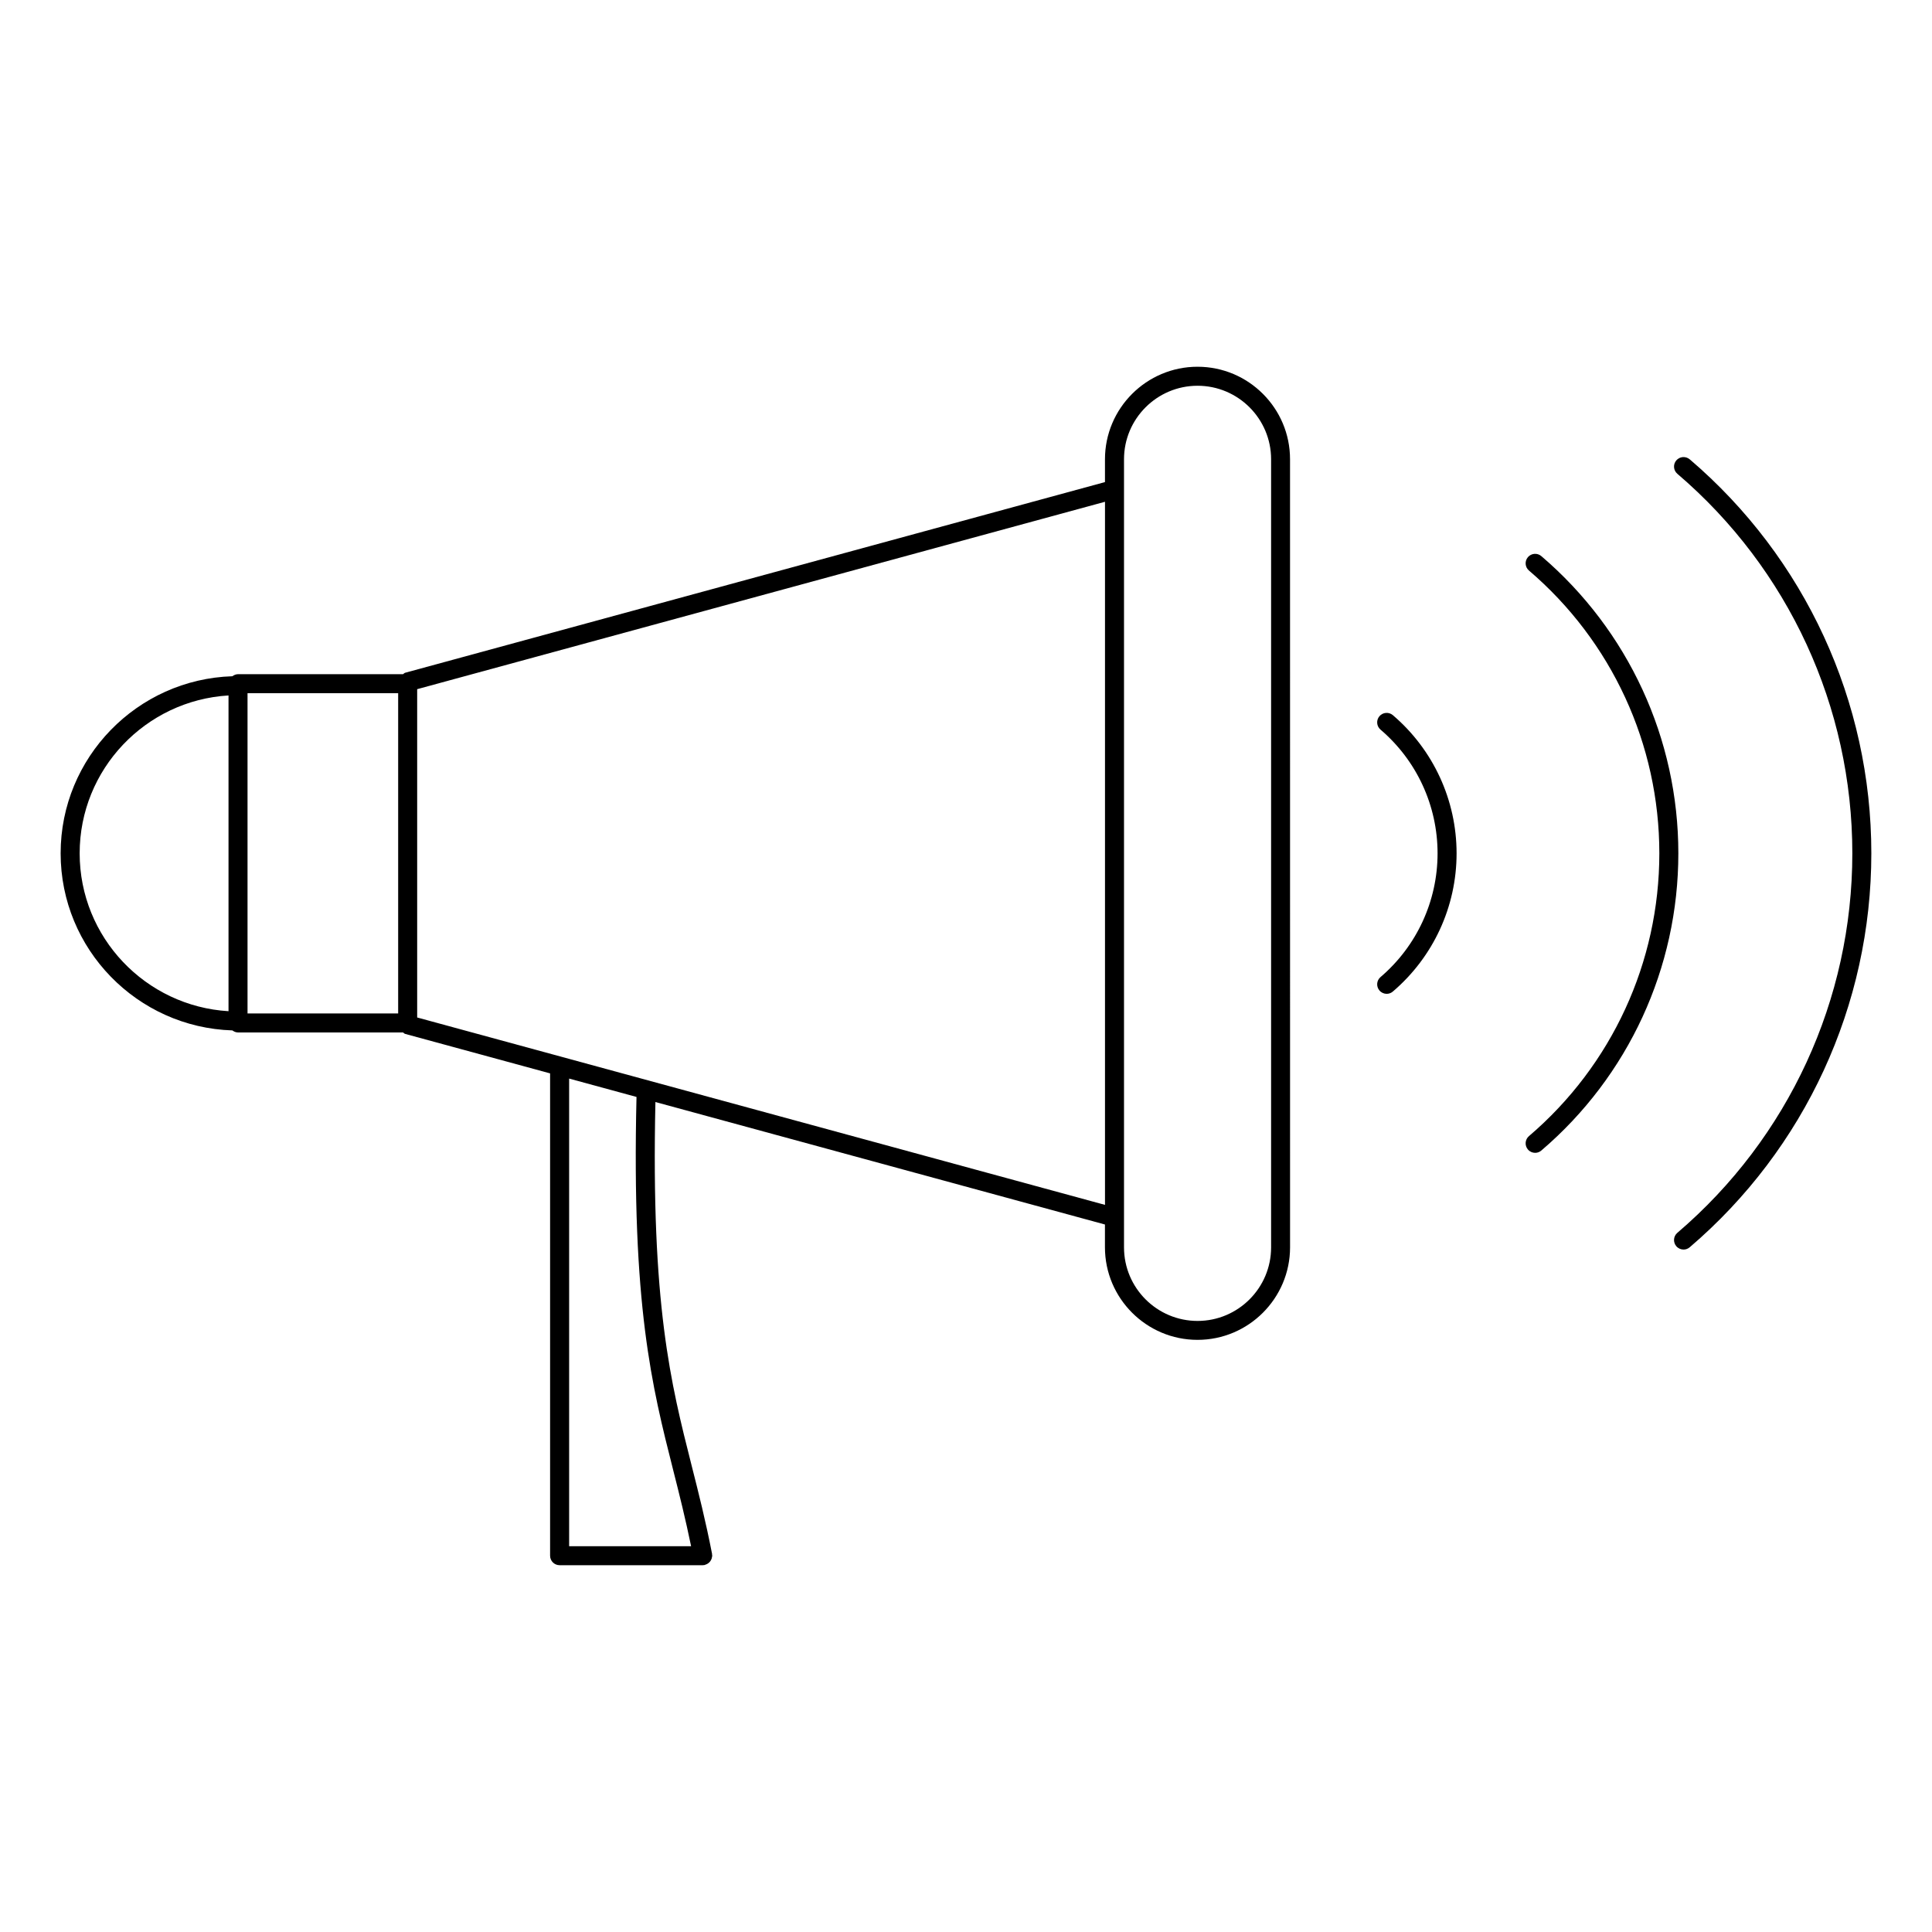 <?xml version="1.0" encoding="UTF-8"?>
<!-- Uploaded to: SVG Repo, www.svgrepo.com, Generator: SVG Repo Mixer Tools -->
<svg fill="#000000" width="800px" height="800px" version="1.1" viewBox="144 144 512 512" xmlns="http://www.w3.org/2000/svg">
 <g>
  <path d="m461.36 241.19c-13.527 0-24.531 11.004-24.531 24.52v6.047l-185.46 50.531c-0.23 0.066-0.367 0.262-0.562 0.379h-43.73c-0.57 0-1.066 0.223-1.492 0.543-25.227 0.797-45.516 21.52-45.516 46.93 0 25.414 20.289 46.129 45.516 46.93 0.422 0.316 0.922 0.539 1.492 0.539h43.719c0.203 0.121 0.336 0.316 0.57 0.383l38.414 10.465v127.82c0 1.391 1.129 2.519 2.519 2.519h37.934c0.156 0 0.316-0.016 0.48-0.047 0.09-0.02 0.16-0.074 0.246-0.105 0.16-0.051 0.312-0.105 0.457-0.188 0.141-0.082 0.273-0.16 0.395-0.266 0.125-0.105 0.238-0.211 0.336-0.336 0.105-0.121 0.191-0.25 0.266-0.395 0.074-0.137 0.137-0.281 0.188-0.438 0.051-0.156 0.086-0.316 0.102-0.488 0.012-0.098 0.051-0.168 0.051-0.262 0-0.086-0.039-0.156-0.051-0.242-0.004-0.082 0.016-0.156 0-0.238-1.699-8.75-3.582-16.191-5.41-23.387-5.551-21.887-10.785-42.664-9.602-96.355l119.13 32.457v6.039c0 13.527 11.008 24.531 24.531 24.531 13.523 0 24.527-11.008 24.527-24.531l-0.008-208.83c0.012-13.523-10.992-24.523-24.512-24.523zm-296.25 128.95c0-22.289 17.48-40.527 39.449-41.84v83.676c-21.965-1.312-39.449-19.543-39.449-41.836zm44.488-42.438h39.918v84.871h-39.918zm112.82 205.96c1.594 6.266 3.223 12.777 4.731 20.102h-32.324v-123.93l17.855 4.867c-1.305 55.316 4.059 76.559 9.738 98.957zm-67.863-120.02v-87.004l182.28-49.664v186.33zm226.3 60.926c0 10.75-8.742 19.492-19.488 19.492-10.75 0-19.492-8.742-19.492-19.492v-208.86c0-10.742 8.742-19.48 19.492-19.48 10.746 0 19.488 8.742 19.488 19.48z"/>
  <path d="m513.12 333.52c-1.059-0.891-2.644-0.777-3.551 0.281s-0.781 2.644 0.277 3.551c9.613 8.207 15.125 20.164 15.125 32.797 0 12.637-5.516 24.586-15.121 32.789-1.062 0.902-1.184 2.492-0.281 3.551 0.5 0.586 1.203 0.887 1.914 0.887 0.578 0 1.16-0.195 1.633-0.605 10.734-9.16 16.895-22.512 16.895-36.621-0.004-14.109-6.16-27.461-16.891-36.629z"/>
  <path d="m552.46 291.37c-1.043-0.891-2.637-0.777-3.547 0.281-0.906 1.059-0.781 2.644 0.281 3.551 21.957 18.75 34.547 46.066 34.547 74.941s-12.594 56.184-34.547 74.938c-1.062 0.902-1.184 2.488-0.281 3.547 0.5 0.586 1.203 0.887 1.914 0.887 0.578 0 1.16-0.195 1.633-0.605 23.086-19.703 36.32-48.418 36.32-78.766 0-30.348-13.238-59.059-36.32-78.773z"/>
  <path d="m591.79 265.73c-1.059-0.898-2.644-0.777-3.551 0.281s-0.781 2.644 0.277 3.551c29.473 25.164 46.371 61.824 46.371 100.57 0 38.754-16.898 75.414-46.371 100.58-1.059 0.902-1.18 2.488-0.277 3.551 0.5 0.578 1.203 0.883 1.914 0.883 0.578 0 1.16-0.195 1.637-0.605 30.586-26.129 48.133-64.176 48.133-104.41 0-40.227-17.539-78.281-48.133-104.41z"/>
 </g>
</svg>